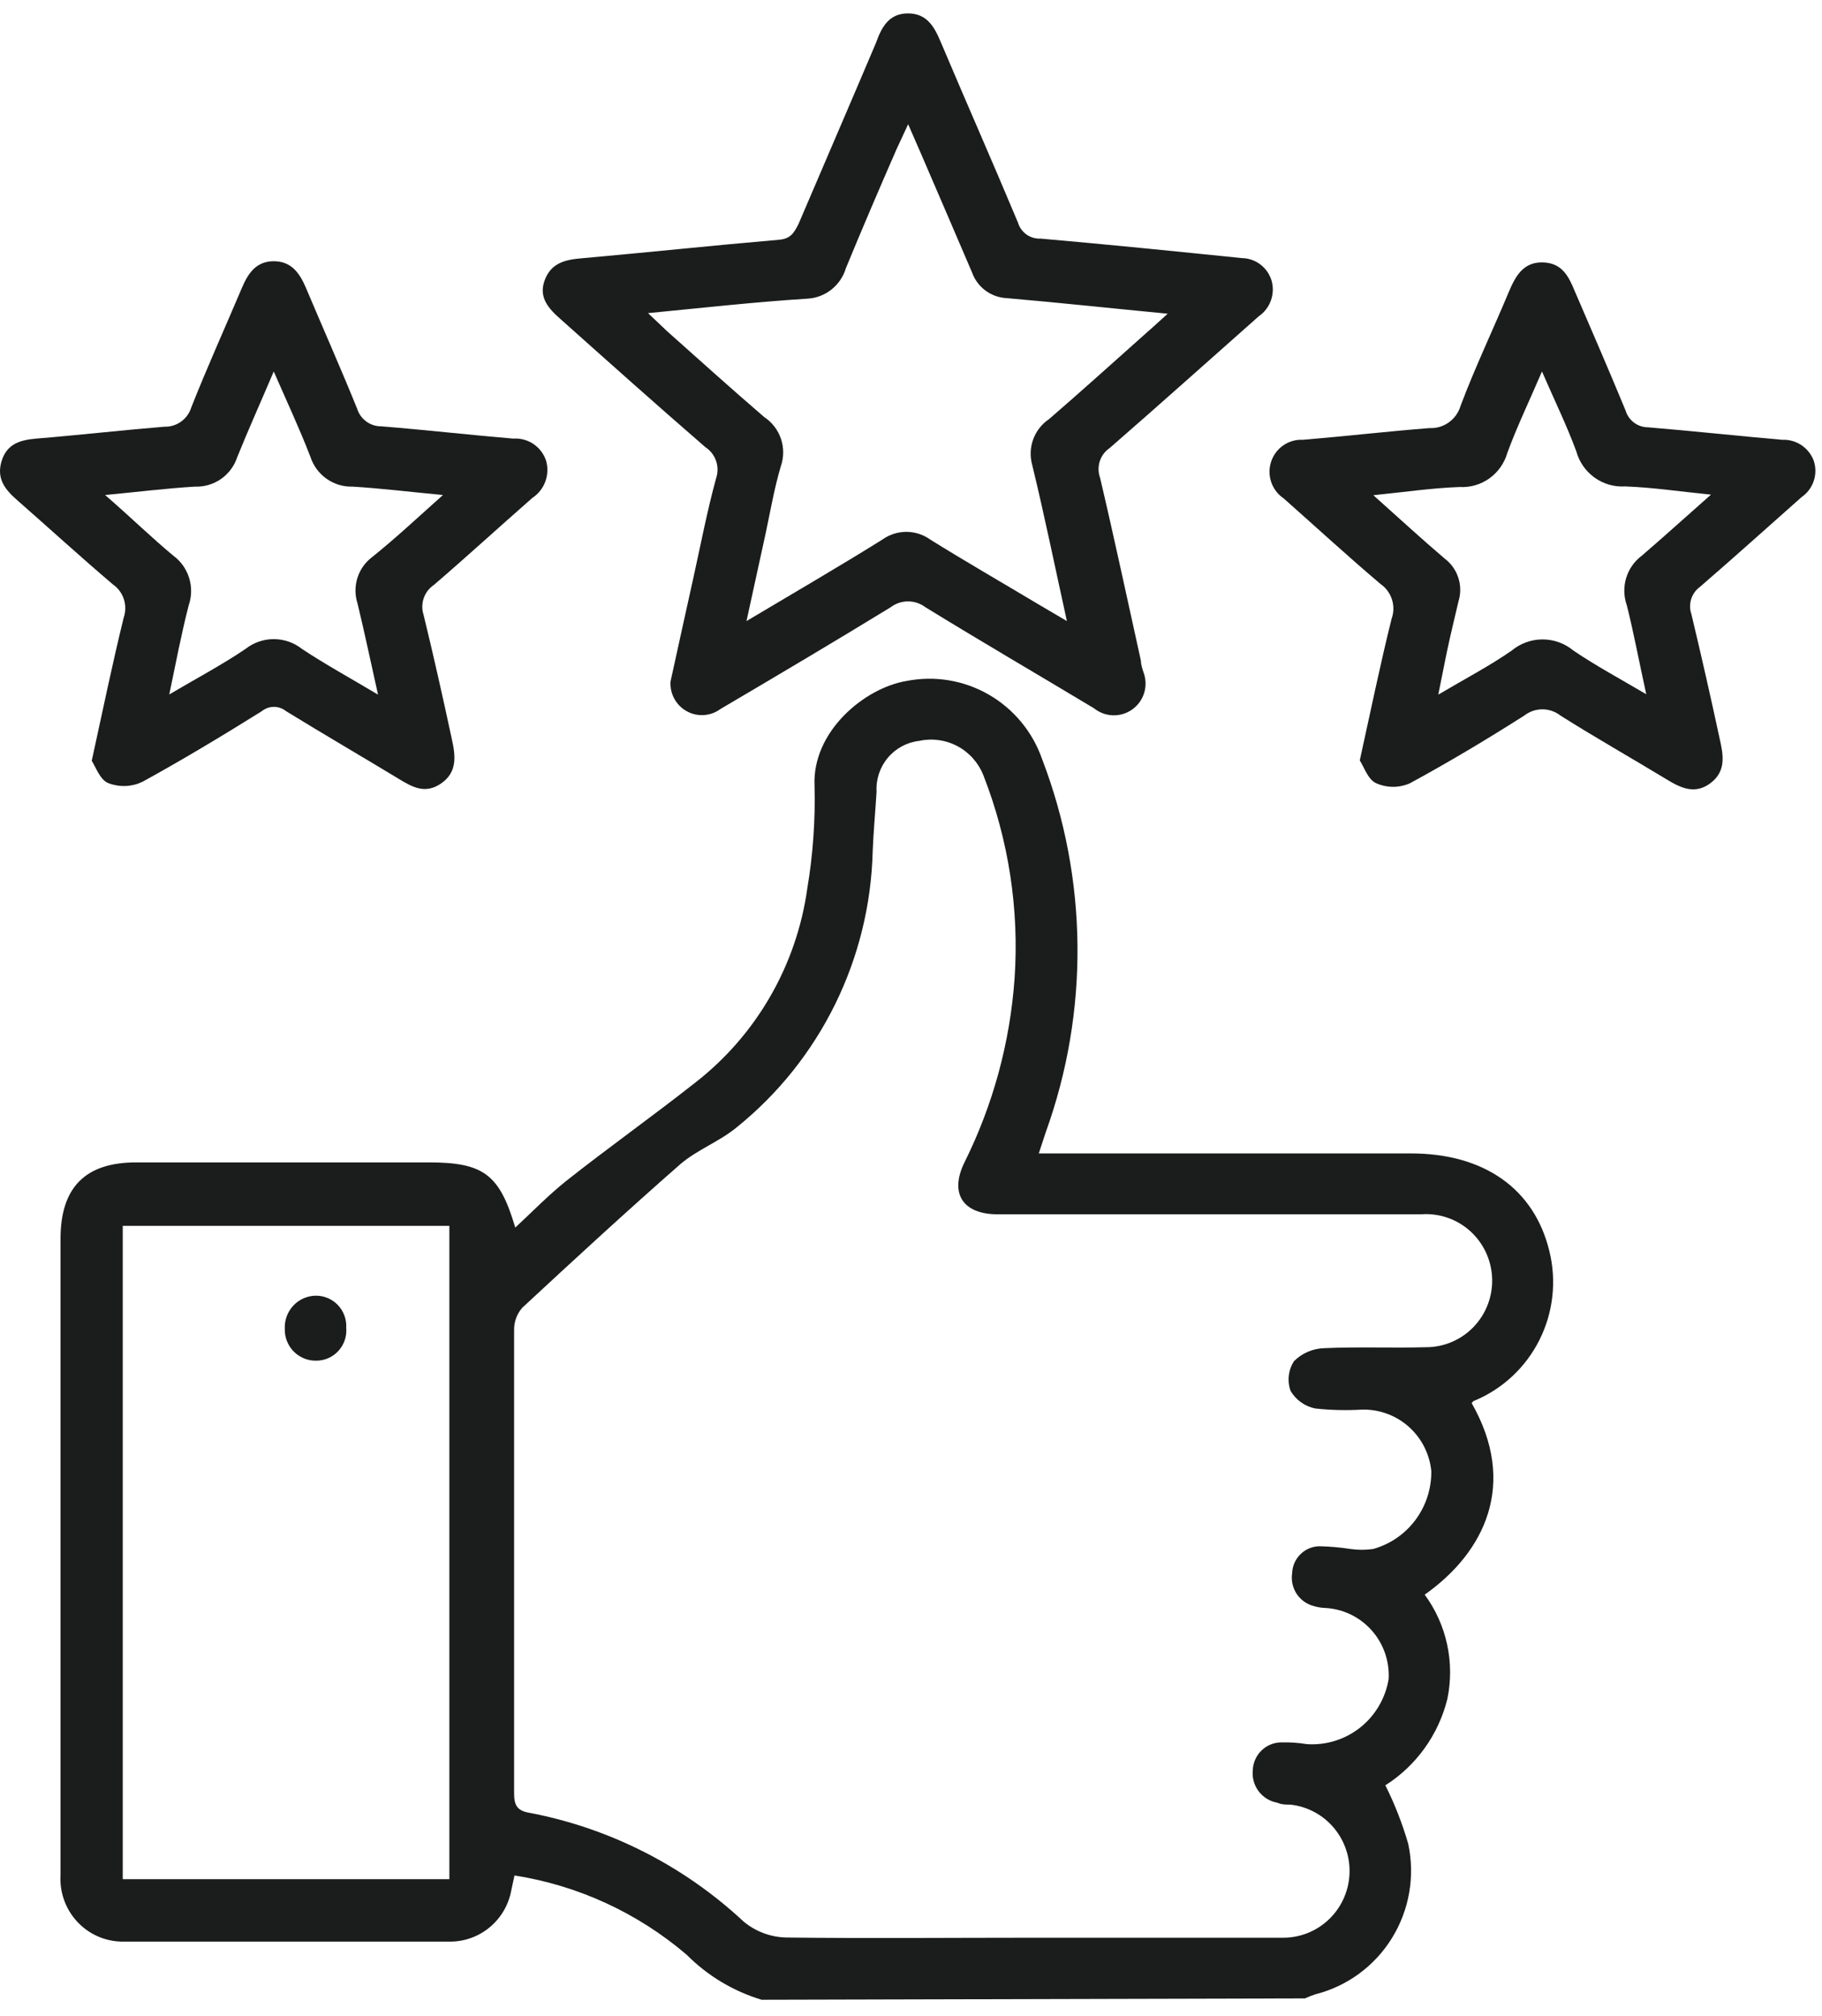 <?xml version="1.0" encoding="UTF-8"?> <svg xmlns="http://www.w3.org/2000/svg" width="94" height="104" viewBox="0 0 94 104" fill="none"> <path d="M39.293 103.164C37.832 102.723 36.502 101.924 35.423 100.839C32.894 98.679 29.82 97.264 26.543 96.752C26.483 97.044 26.423 97.295 26.373 97.547C26.233 98.275 25.849 98.933 25.284 99.409C24.72 99.886 24.01 100.152 23.273 100.164C17.603 100.164 11.943 100.164 6.273 100.164C5.839 100.156 5.411 100.059 5.014 99.879C4.618 99.7 4.263 99.441 3.968 99.12C3.674 98.798 3.447 98.42 3.302 98.007C3.157 97.595 3.096 97.158 3.123 96.721C3.123 93.701 3.123 90.681 3.123 87.711V63.903C3.123 61.255 4.403 59.966 7.023 59.966H22.123C24.943 59.966 25.773 60.581 26.583 63.329C27.483 62.493 28.303 61.648 29.223 60.913C31.403 59.191 33.673 57.581 35.833 55.879C39.011 53.423 41.102 49.807 41.653 45.812C41.946 44.066 42.069 42.296 42.023 40.527C41.903 37.728 44.603 35.493 46.763 35.131C48.216 34.843 49.723 35.092 51.008 35.831C52.294 36.571 53.272 37.752 53.763 39.158C56.136 45.351 56.2 52.199 53.943 58.436L53.593 59.503H72.793C76.563 59.503 79.153 61.325 79.933 64.537C80.314 66.076 80.135 67.702 79.426 69.119C78.718 70.536 77.528 71.65 76.073 72.258C76.013 72.258 75.973 72.339 75.923 72.379C78.303 76.547 76.613 80.07 73.503 82.265C74.063 83.028 74.457 83.901 74.658 84.827C74.86 85.754 74.865 86.712 74.673 87.641C74.217 89.487 73.071 91.085 71.473 92.101C71.957 93.069 72.352 94.08 72.653 95.121C73.01 96.787 72.71 98.528 71.817 99.976C70.923 101.425 69.505 102.467 67.863 102.882C67.679 102.942 67.499 103.013 67.323 103.094L39.293 103.164ZM53.233 99.963C57.543 99.963 61.853 99.963 66.163 99.963C67.042 99.974 67.891 99.644 68.535 99.042C69.179 98.439 69.567 97.61 69.62 96.727C69.673 95.844 69.386 94.974 68.818 94.298C68.251 93.622 67.447 93.192 66.573 93.097C66.343 93.097 66.113 93.097 65.893 92.997C65.512 92.93 65.17 92.72 64.937 92.41C64.703 92.1 64.594 91.713 64.633 91.325C64.646 90.936 64.81 90.566 65.091 90.297C65.371 90.028 65.746 89.88 66.133 89.886C66.565 89.876 66.997 89.906 67.423 89.976C68.416 90.045 69.398 89.738 70.179 89.117C70.959 88.495 71.481 87.603 71.643 86.614C71.667 86.155 71.601 85.695 71.448 85.262C71.295 84.829 71.058 84.43 70.751 84.09C70.444 83.749 70.074 83.473 69.66 83.277C69.247 83.082 68.799 82.97 68.343 82.95C68.146 82.942 67.951 82.908 67.763 82.849C67.406 82.754 67.097 82.53 66.894 82.22C66.691 81.91 66.609 81.535 66.663 81.168C66.673 80.793 66.829 80.437 67.096 80.176C67.363 79.914 67.721 79.768 68.093 79.768C68.622 79.781 69.15 79.828 69.673 79.909C70.061 79.964 70.455 79.964 70.843 79.909C71.715 79.667 72.483 79.14 73.025 78.411C73.568 77.683 73.856 76.793 73.843 75.882C73.752 74.993 73.329 74.171 72.658 73.584C71.988 72.997 71.121 72.689 70.233 72.721C69.439 72.767 68.643 72.747 67.853 72.661C67.59 72.607 67.342 72.499 67.123 72.343C66.904 72.187 66.721 71.987 66.583 71.755C66.492 71.502 66.461 71.231 66.492 70.963C66.523 70.696 66.616 70.44 66.763 70.215C67.179 69.805 67.732 69.568 68.313 69.55C70.063 69.47 71.823 69.55 73.573 69.5C74.032 69.5 74.486 69.407 74.908 69.226C75.331 69.046 75.712 68.781 76.03 68.448C76.349 68.115 76.597 67.721 76.76 67.29C76.924 66.858 76.999 66.398 76.981 65.936C76.964 65.475 76.854 65.021 76.658 64.603C76.463 64.186 76.185 63.812 75.843 63.504C75.5 63.197 75.1 62.962 74.665 62.815C74.23 62.667 73.77 62.609 73.313 62.644H51.473C49.663 62.644 48.973 61.557 49.763 59.956C51.233 57 52.109 53.781 52.343 50.483C52.588 46.91 52.038 43.326 50.733 39.993C50.479 39.351 50.007 38.821 49.401 38.496C48.794 38.172 48.094 38.075 47.423 38.221C46.794 38.292 46.215 38.603 45.806 39.09C45.397 39.577 45.188 40.202 45.223 40.839C45.163 41.846 45.063 42.903 45.023 43.929C44.953 46.669 44.291 49.36 43.082 51.815C41.873 54.27 40.147 56.43 38.023 58.144C37.143 58.879 36.023 59.282 35.123 60.037C32.353 62.463 29.643 64.96 26.943 67.466C26.666 67.783 26.517 68.192 26.523 68.614C26.523 76.577 26.523 84.55 26.523 92.523C26.523 93.188 26.723 93.43 27.373 93.53C31.489 94.325 35.3 96.268 38.373 99.138C39.005 99.659 39.796 99.947 40.613 99.953C44.823 100.003 49.033 99.963 53.233 99.963ZM6.333 96.943H23.183V63.238H6.333V96.943Z" fill="#1B1C1C"></path> <path d="M34.593 35.161C34.973 33.419 35.383 31.567 35.793 29.715C36.163 28.033 36.493 26.322 36.943 24.681C37.044 24.389 37.044 24.072 36.944 23.78C36.845 23.488 36.65 23.238 36.393 23.07C33.883 20.896 31.393 18.671 28.923 16.466C28.293 15.913 27.773 15.339 28.103 14.453C28.433 13.567 29.153 13.396 30.003 13.325C33.403 13.023 36.793 12.661 40.193 12.369C40.783 12.319 40.963 12.017 41.193 11.564C42.523 8.443 43.873 5.332 45.193 2.211C45.493 1.366 45.883 0.691 46.843 0.691C47.803 0.691 48.193 1.356 48.523 2.141C49.843 5.262 51.213 8.362 52.523 11.493C52.598 11.74 52.753 11.954 52.964 12.102C53.174 12.249 53.427 12.322 53.683 12.309C57.153 12.611 60.613 12.963 64.073 13.315C64.424 13.32 64.764 13.44 65.041 13.656C65.319 13.872 65.52 14.173 65.613 14.513C65.699 14.847 65.681 15.199 65.561 15.521C65.441 15.844 65.225 16.121 64.943 16.315C62.383 18.58 59.833 20.866 57.253 23.111C57.012 23.273 56.832 23.512 56.741 23.789C56.651 24.066 56.655 24.366 56.753 24.641C57.493 27.782 58.163 30.933 58.863 34.094C58.863 34.285 58.933 34.486 58.993 34.678C59.125 35.023 59.137 35.404 59.026 35.757C58.916 36.11 58.688 36.415 58.383 36.621C58.093 36.817 57.749 36.915 57.4 36.901C57.051 36.886 56.715 36.76 56.443 36.54C53.543 34.798 50.623 33.097 47.743 31.325C47.485 31.13 47.171 31.025 46.848 31.025C46.525 31.025 46.211 31.13 45.953 31.325C43.043 33.107 40.103 34.849 37.163 36.58C36.914 36.763 36.619 36.87 36.313 36.889C36.006 36.909 35.7 36.84 35.431 36.691C35.161 36.543 34.939 36.32 34.791 36.049C34.642 35.778 34.574 35.47 34.593 35.161ZM33.433 16.154L34.433 17.101C36.093 18.58 37.743 20.07 39.433 21.52C39.835 21.787 40.138 22.181 40.292 22.641C40.446 23.101 40.443 23.599 40.283 24.057C39.953 25.174 39.753 26.322 39.513 27.46C39.193 28.909 38.883 30.359 38.513 32.04C41.013 30.55 43.303 29.221 45.513 27.842C45.875 27.579 46.311 27.438 46.758 27.438C47.205 27.438 47.64 27.579 48.003 27.842C49.833 28.98 51.703 30.057 53.553 31.164L55.043 32.04C54.413 29.181 53.883 26.574 53.253 23.986C53.131 23.55 53.149 23.086 53.306 22.661C53.462 22.236 53.748 21.872 54.123 21.621C55.813 20.161 57.463 18.671 59.123 17.191C59.463 16.899 59.783 16.597 60.243 16.184C57.313 15.903 54.623 15.611 51.923 15.379C51.528 15.358 51.148 15.22 50.831 14.981C50.514 14.743 50.275 14.415 50.143 14.04C49.283 12.027 48.383 9.943 47.503 7.899L46.853 6.409L46.263 7.678C45.383 9.691 44.493 11.765 43.643 13.829C43.513 14.268 43.251 14.656 42.893 14.939C42.534 15.222 42.098 15.387 41.643 15.409C38.943 15.58 36.333 15.872 33.433 16.154Z" fill="#1B1C1C"></path> <path d="M70.153 39.228C70.733 36.6 71.213 34.255 71.793 31.929C71.91 31.608 71.918 31.256 71.815 30.93C71.712 30.604 71.504 30.321 71.223 30.127C69.523 28.688 67.883 27.178 66.223 25.708C65.925 25.507 65.7 25.212 65.584 24.87C65.468 24.528 65.467 24.157 65.58 23.814C65.694 23.471 65.916 23.175 66.213 22.972C66.51 22.768 66.864 22.669 67.223 22.688C69.403 22.507 71.573 22.255 73.753 22.084C74.109 22.101 74.46 21.997 74.75 21.788C75.04 21.58 75.253 21.28 75.353 20.936C76.113 18.923 77.023 17.02 77.843 15.057C78.183 14.252 78.583 13.517 79.583 13.537C80.583 13.557 80.923 14.242 81.243 15.017C82.113 17.03 83.013 19.114 83.863 21.168C83.936 21.42 84.089 21.642 84.298 21.8C84.507 21.958 84.762 22.043 85.023 22.044C87.333 22.235 89.633 22.486 91.943 22.688C92.293 22.671 92.639 22.767 92.932 22.96C93.224 23.154 93.449 23.435 93.573 23.765C93.687 24.105 93.687 24.473 93.573 24.813C93.459 25.153 93.238 25.446 92.943 25.648C91.203 27.188 89.473 28.748 87.713 30.268C87.495 30.424 87.333 30.646 87.252 30.902C87.171 31.158 87.175 31.434 87.263 31.688C87.773 33.822 88.263 35.976 88.723 38.121C88.913 38.946 89.063 39.782 88.253 40.396C87.443 41.01 86.703 40.648 85.963 40.194C84.153 39.097 82.303 38.05 80.503 36.913C80.237 36.705 79.91 36.593 79.573 36.593C79.236 36.593 78.909 36.705 78.643 36.913C76.713 38.141 74.743 39.319 72.743 40.406C72.469 40.528 72.173 40.591 71.873 40.591C71.573 40.591 71.277 40.528 71.003 40.406C70.573 40.225 70.363 39.54 70.153 39.228ZM79.553 19.164C78.903 20.684 78.263 22.003 77.763 23.372C77.61 23.901 77.284 24.363 76.837 24.681C76.39 24.999 75.849 25.155 75.303 25.124C73.883 25.174 72.463 25.386 70.853 25.547C72.193 26.745 73.343 27.802 74.523 28.809C74.858 29.058 75.108 29.406 75.237 29.805C75.366 30.204 75.368 30.633 75.243 31.033C75.063 31.809 74.873 32.584 74.703 33.369C74.533 34.154 74.403 34.869 74.203 35.835C75.613 35 76.853 34.356 77.993 33.56C78.441 33.189 79.003 32.986 79.583 32.986C80.163 32.986 80.725 33.189 81.173 33.56C82.313 34.335 83.533 34.99 84.933 35.815C84.563 34.134 84.293 32.674 83.933 31.235C83.77 30.78 83.757 30.285 83.895 29.823C84.034 29.36 84.317 28.955 84.703 28.668C85.873 27.661 86.983 26.654 88.273 25.517C86.643 25.356 85.273 25.144 83.843 25.094C83.28 25.128 82.723 24.967 82.264 24.637C81.805 24.307 81.473 23.829 81.323 23.282C80.843 21.973 80.213 20.684 79.553 19.164Z" fill="#1B1C1C"></path> <path d="M4.733 39.248C5.313 36.6 5.803 34.215 6.383 31.859C6.488 31.551 6.49 31.217 6.389 30.908C6.288 30.599 6.089 30.332 5.823 30.148C4.153 28.728 2.533 27.248 0.883 25.799C0.273 25.265 -0.197 24.701 0.083 23.785C0.363 22.869 1.083 22.698 1.863 22.627C4.073 22.446 6.273 22.194 8.483 22.013C8.792 22.022 9.096 21.928 9.347 21.747C9.598 21.565 9.783 21.305 9.873 21.006C10.693 18.933 11.613 16.899 12.483 14.845C12.803 14.09 13.223 13.476 14.123 13.476C15.023 13.476 15.453 14.08 15.773 14.825C16.653 16.909 17.573 18.983 18.423 21.077C18.505 21.343 18.669 21.576 18.892 21.741C19.116 21.906 19.386 21.995 19.663 21.993C21.933 22.174 24.213 22.436 26.483 22.627C26.85 22.602 27.215 22.699 27.521 22.905C27.827 23.111 28.056 23.413 28.173 23.765C28.275 24.12 28.261 24.498 28.134 24.844C28.006 25.191 27.77 25.486 27.463 25.688C25.763 27.178 24.093 28.708 22.383 30.178C22.14 30.341 21.956 30.58 21.861 30.858C21.765 31.136 21.762 31.438 21.853 31.718C22.373 33.852 22.853 35.996 23.313 38.141C23.503 38.986 23.603 39.822 22.773 40.406C21.943 40.99 21.273 40.607 20.563 40.174C18.633 39.007 16.683 37.869 14.763 36.691C14.585 36.546 14.362 36.466 14.133 36.466C13.903 36.466 13.681 36.546 13.503 36.691C11.503 37.939 9.433 39.188 7.343 40.335C7.072 40.464 6.779 40.536 6.48 40.548C6.181 40.56 5.883 40.512 5.603 40.406C5.163 40.245 4.943 39.57 4.733 39.248ZM22.853 25.537C21.143 25.376 19.673 25.194 18.193 25.104C17.713 25.119 17.241 24.977 16.848 24.699C16.455 24.422 16.162 24.023 16.013 23.564C15.463 22.134 14.813 20.745 14.123 19.164C13.443 20.765 12.803 22.184 12.243 23.574C12.093 24.034 11.798 24.432 11.403 24.709C11.008 24.985 10.534 25.123 10.053 25.104C8.583 25.194 7.113 25.376 5.423 25.537C6.713 26.654 7.813 27.731 8.943 28.668C9.331 28.953 9.617 29.357 9.759 29.82C9.902 30.282 9.892 30.778 9.733 31.235C9.363 32.674 9.083 34.144 8.733 35.825C10.183 34.97 11.473 34.285 12.663 33.48C13.079 33.15 13.593 32.971 14.123 32.971C14.652 32.971 15.167 33.15 15.583 33.48C16.783 34.275 18.053 34.97 19.503 35.835C19.113 34.094 18.803 32.604 18.443 31.124C18.305 30.694 18.306 30.231 18.444 29.801C18.582 29.371 18.851 28.996 19.213 28.728C20.403 27.772 21.523 26.725 22.853 25.537Z" fill="#1B1C1C"></path> <path d="M17.863 68.503C17.881 68.719 17.854 68.936 17.785 69.141C17.715 69.345 17.603 69.533 17.458 69.692C17.312 69.851 17.135 69.978 16.938 70.064C16.741 70.151 16.528 70.195 16.313 70.195C16.097 70.199 15.883 70.159 15.683 70.077C15.484 69.995 15.303 69.873 15.151 69.719C14.999 69.565 14.881 69.381 14.802 69.179C14.723 68.977 14.686 68.76 14.693 68.543C14.684 68.327 14.717 68.11 14.792 67.907C14.867 67.704 14.981 67.517 15.128 67.359C15.275 67.2 15.452 67.073 15.649 66.984C15.845 66.896 16.058 66.847 16.273 66.842C16.488 66.838 16.702 66.878 16.901 66.961C17.1 67.043 17.279 67.166 17.429 67.323C17.578 67.478 17.694 67.664 17.769 67.867C17.843 68.07 17.875 68.287 17.863 68.503Z" fill="#1B1C1C"></path> </svg> 
